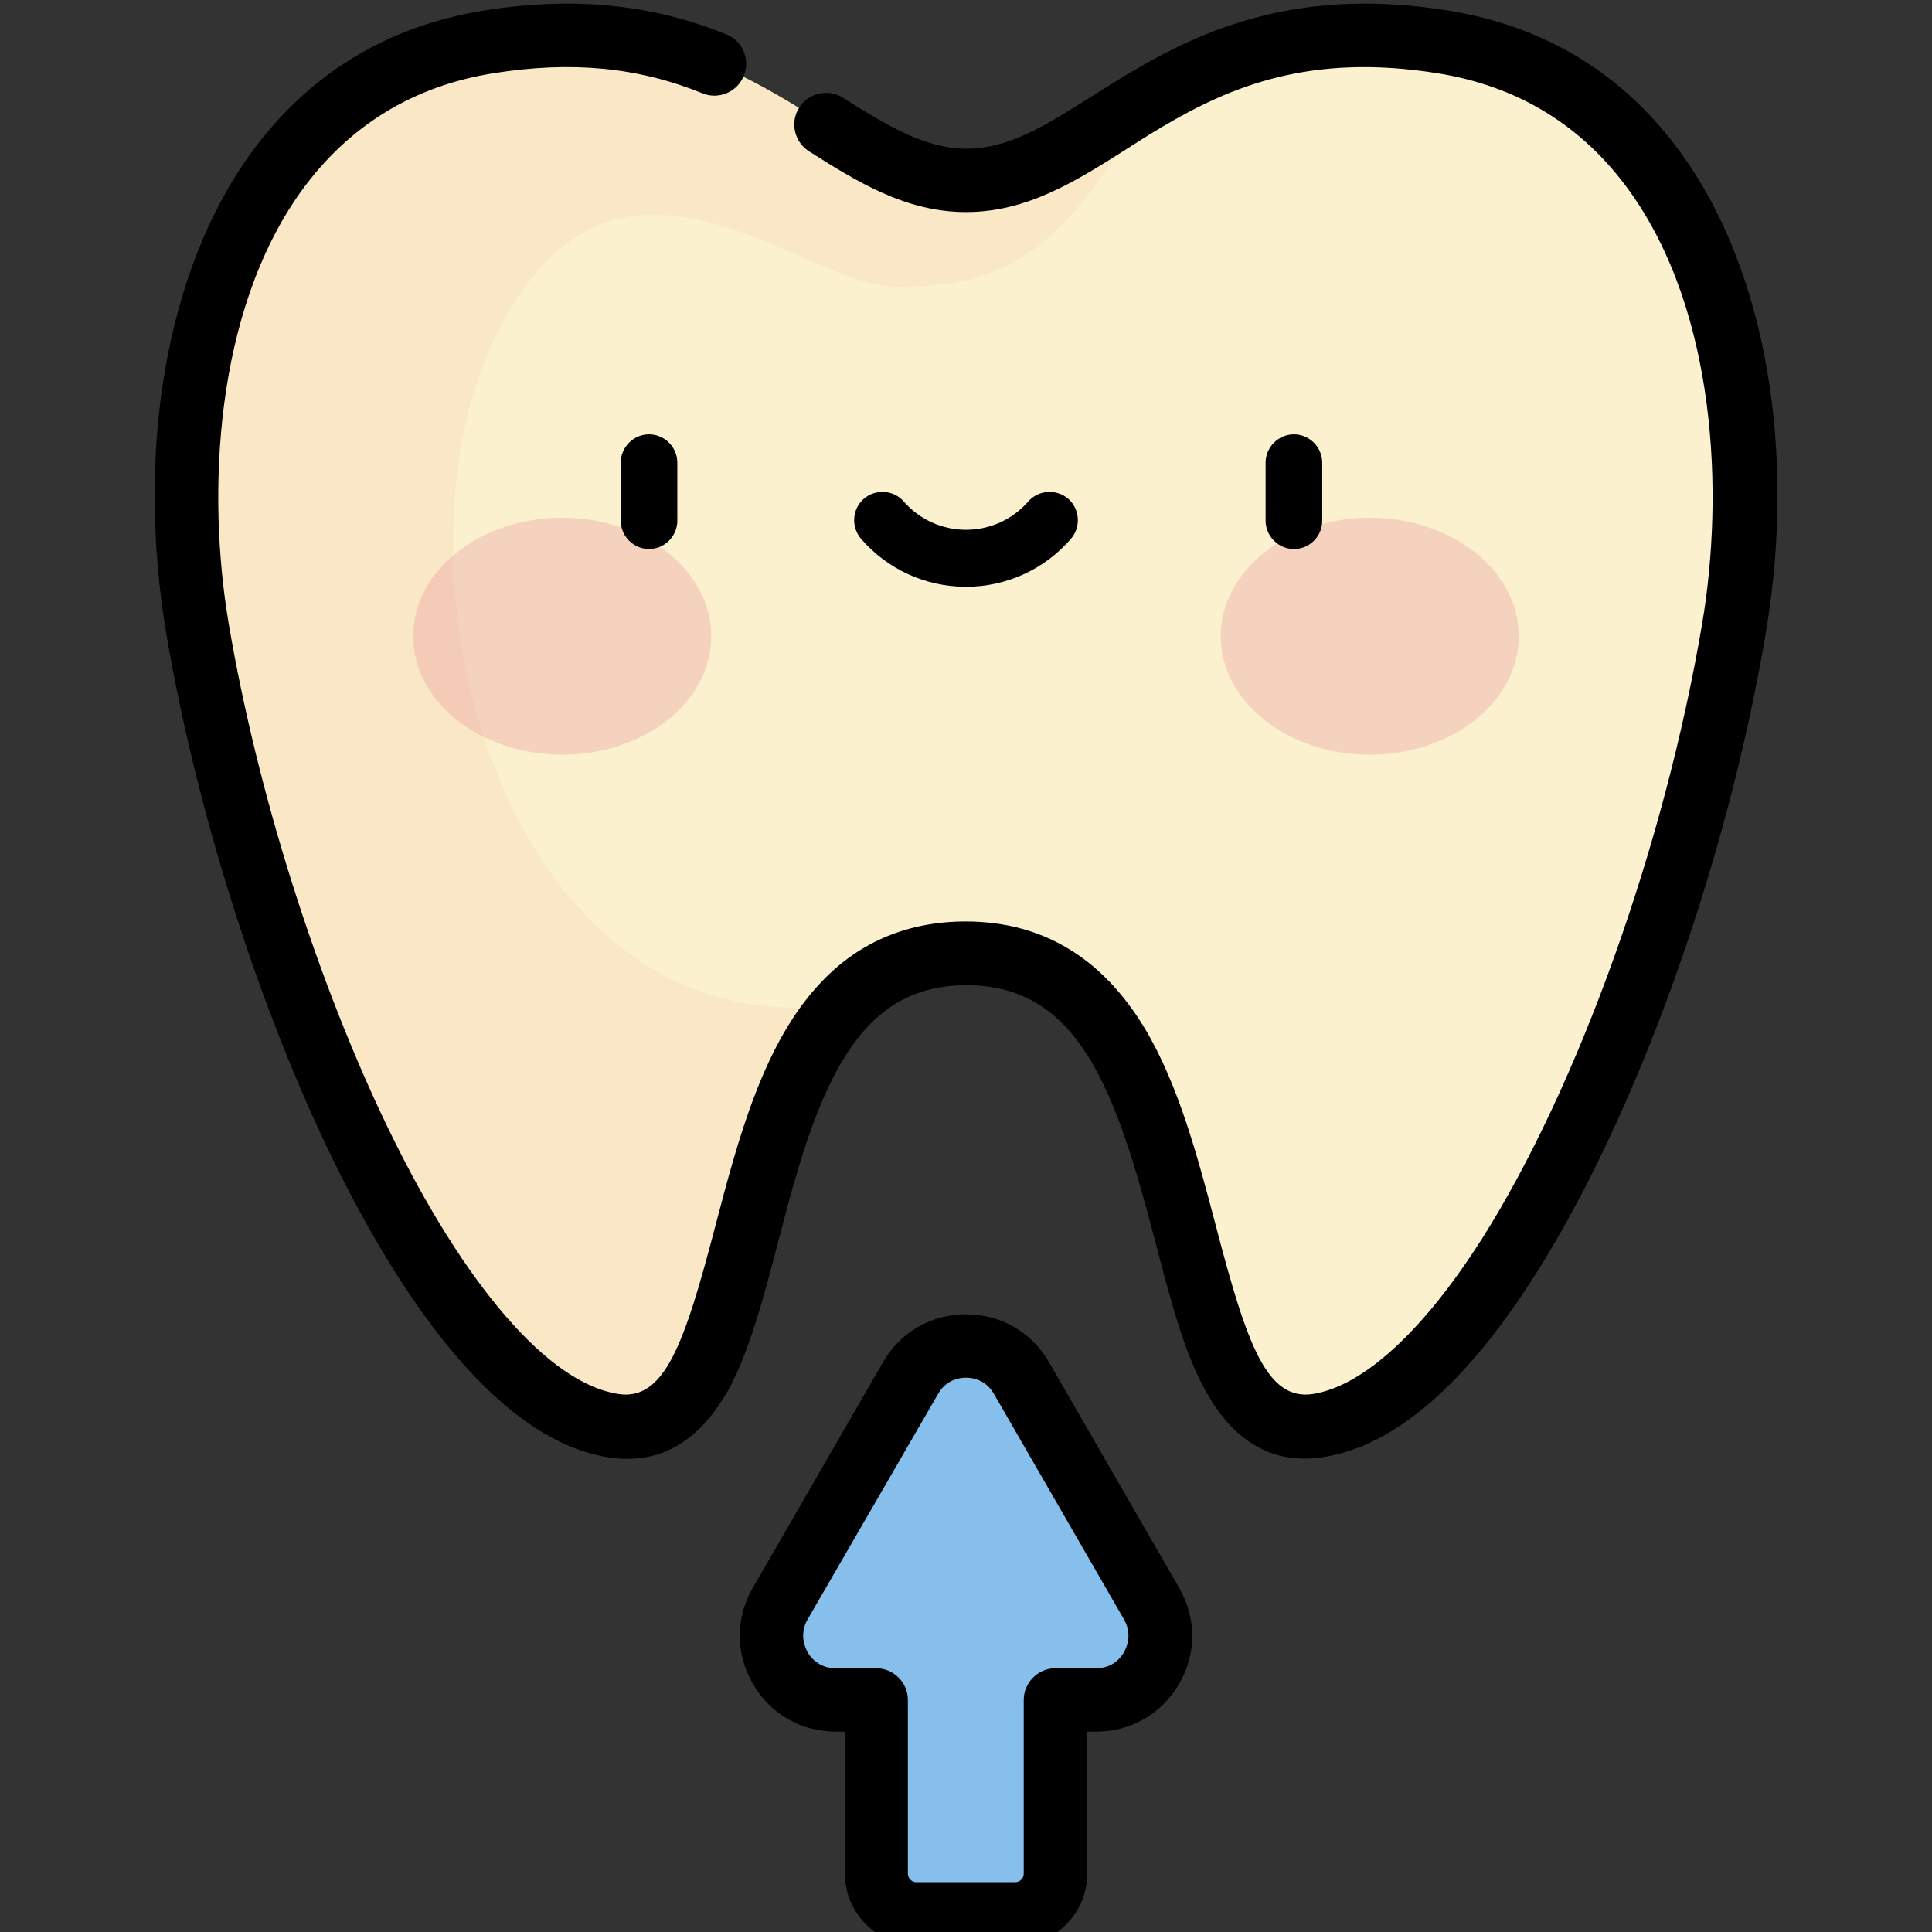 <?xml version="1.0" encoding="utf-8"?>
<!-- Generator: Adobe Illustrator 24.2.1, SVG Export Plug-In . SVG Version: 6.00 Build 0)  -->
<svg version="1.1" id="Capa_1" xmlns="http://www.w3.org/2000/svg" xmlns:xlink="http://www.w3.org/1999/xlink" x="0px" y="0px"
	 viewBox="0 0 512 512" style="enable-background:new 0 0 512 512;" xml:space="preserve">
<rect x="0" y="0" width="512" height="512" fill="#333333" stroke="none"/>
<style type="text/css">
	.st0{fill:#FBF1CF;}
	.st1{opacity:0.5;fill:#F9DFBC;}
	.st2{fill:#86BEEC;}
	.st3{opacity:0.3;}
	.st4{fill:#E58996;}
</style>
<g>
	<g>
		<path class="st0" d="M459.6,166.7c-9.6,56.9-32.4,123.4-59.7,166.4h0c-15.8,24.9-33.1,42-50.3,44.7
			c-46.8,7.6-22.7-125.2-93.6-125.2c-13.9,0-24.2,5.1-32.1,13.3c-32.1,33.5-23.9,117.9-61.5,111.9c-46.8-7.6-94.9-121.4-110-211.2
			c-10.7-63.5,6.3-144.2,77.1-155.5C200.4-0.2,220.6,47.8,256,47.8c17.1,0,30.7-11.2,48.1-21.5c18.6-11,41.7-21,78.3-15.1
			C453.3,22.5,470.3,103.2,459.6,166.7L459.6,166.7z"/>
		<path class="st1" d="M304.1,26.3c-23.2,44.4-41.7,49.7-66.7,49.7c-25.1,0-73.9-50.1-105.5,11.9c-31.7,62,0.8,191.5,92,178.2
			c-32.1,33.5-23.9,117.9-61.5,111.9c-46.8-7.6-94.9-121.4-110-211.2c-10.7-63.5,6.3-144.2,77.1-155.5
			C200.4-0.2,220.6,47.8,256,47.8C273.1,47.8,286.7,36.6,304.1,26.3L304.1,26.3z"/>
		<path class="st2" d="M279.8,496.5v-46h10.8c13.1,0,21.3-14.2,14.7-25.5l-34.5-59.8c-6.5-11.3-22.9-11.3-29.4,0L206.7,425
			c-6.5,11.3,1.6,25.5,14.7,25.5h10.8v46c0,5.9,4.8,10.7,10.7,10.7h26.1C275,507.2,279.8,502.4,279.8,496.5z"/>
	</g>
	<g>
		<path d="M166.3,386.6c-1.7,0-3.4-0.1-5.2-0.4c-30.9-5-56.8-45.9-73.1-79.4c-19.6-40.3-36-92.2-43.9-138.7
			c-8.2-48.8,0-96.3,22.1-127.1c15.2-21.1,36-34,62-38.2c23.6-3.8,44.6-1.7,64.3,6.3c4.3,1.7,6.4,6.7,4.6,11
			c-1.7,4.3-6.7,6.4-11,4.6c-17-6.9-34.6-8.6-55.3-5.3c-21.4,3.4-38.5,14-51,31.3c-23,32.1-25,80.2-19.2,114.5
			c7.6,45,23.5,95.1,42.4,134.1c20.2,41.6,42.4,67.2,60.7,70.1c12.3,2,17.6-12.8,25.9-44.6c6-22.8,12.7-48.6,28.2-64.7
			c10.1-10.6,23-15.9,38.1-15.9c20.2,0,36.1,9.5,47.4,28.2c9.2,15.3,14.3,35,18.9,52.4c8.3,31.8,13.6,46.6,25.9,44.6
			c13.3-2.2,29.1-16.7,44.5-40.9c0.1-0.1,0.2-0.2,0.2-0.3c25.5-40.4,48.4-104.3,58.3-163c5.8-34.3,3.8-82.4-19.2-114.5
			c-12.5-17.4-29.6-27.9-51-31.3c-33.8-5.4-54.9,3.6-72.7,14.1c-3.4,2-6.7,4.1-9.8,6.1C285,48.1,272.1,56.2,256,56.2
			c-16.1,0-29.1-8.2-41.6-16.1c-3.9-2.5-5.1-7.7-2.6-11.6c2.5-3.9,7.7-5.1,11.6-2.6c11,6.9,21.4,13.5,32.7,13.5
			c11.3,0,21.1-6.2,33.6-14.1c3.3-2.1,6.7-4.2,10.2-6.3c19.5-11.5,44.8-22.5,83.9-16.2c26,4.2,46.8,17,62,38.2
			c22.1,30.8,30.4,78.3,22.1,127.1c-10.3,60.9-34.2,127.4-60.9,169.5c-0.1,0.1-0.2,0.2-0.2,0.3c-18.4,29-37.2,45.2-55.8,48.2
			c-13.3,2.2-23.9-3.7-31.5-17.5c-5.8-10.4-9.4-24.5-13.3-39.4c-10.4-39.9-20.1-68.1-50-68.1c-10.7,0-19,3.4-26,10.7
			c-12.4,13-18.6,36.6-24,57.4c-3.9,14.9-7.6,29-13.3,39.4C186,380.6,177.2,386.6,166.3,386.6L166.3,386.6z"/>
		<path d="M91.6,339.2C91.6,339.2,91.6,339.2,91.6,339.2z M91.6,339.1L91.6,339.1C91.6,339.2,91.6,339.2,91.6,339.1z M91.6,339.1
			C91.6,339.1,91.6,339.1,91.6,339.1C91.6,339.1,91.6,339.1,91.6,339.1z M91.6,339.1C91.6,339.1,91.6,339.1,91.6,339.1
			C91.6,339.1,91.6,339.1,91.6,339.1z M91.3,338.4C91.3,338.4,91.4,338.4,91.3,338.4C91.4,338.4,91.3,338.4,91.3,338.4z"/>
		<path d="M269.1,515.6h-26.1c-10.5,0-19.1-8.6-19.1-19.1v-37.6h-2.4c-9.2,0-17.4-4.7-22-12.7c-4.6-8-4.6-17.5,0-25.4L234,361
			c4.6-8,12.8-12.7,22-12.7c9.2,0,17.4,4.7,22,12.7l34.5,59.8c4.6,8,4.6,17.5,0,25.4c-4.6,8-12.8,12.7-22,12.7h-2.4v37.6
			C288.2,507,279.6,515.6,269.1,515.6L269.1,515.6z M256,365.1c-1.5,0-5.2,0.4-7.4,4.3L214,429.2c-2.2,3.9-0.7,7.3,0,8.6
			c0.7,1.3,3,4.3,7.4,4.3h10.8c4.6,0,8.4,3.8,8.4,8.4v46c0,1.3,1,2.3,2.3,2.3h26.1c1.3,0,2.3-1,2.3-2.3v-46c0-4.6,3.8-8.4,8.4-8.4
			h10.8c4.5,0,6.7-3,7.4-4.3c0.7-1.3,2.2-4.7,0-8.6l-34.5-59.8C261.2,365.5,257.5,365.1,256,365.1z"/>
	</g>
	<g>
		<g class="st3">
			<g>
				<ellipse class="st4" cx="149" cy="168.6" rx="39.5" ry="31.4"/>
				<ellipse class="st4" cx="363" cy="168.6" rx="39.5" ry="31.4"/>
			</g>
		</g>
		<path d="M256,155.5c10.7,0,20.8-4.6,27.8-12.7c2.7-3.1,2.4-7.9-0.7-10.6c-3.1-2.7-7.9-2.4-10.6,0.7c-4.2,4.8-10.2,7.5-16.5,7.5
			c-6.3,0-12.3-2.7-16.5-7.5c-2.7-3.1-7.5-3.4-10.6-0.7c-3.1,2.7-3.4,7.5-0.7,10.6C235.2,150.9,245.3,155.5,256,155.5L256,155.5z
			 M179.5,138v-15.4c0-4.1-3.4-7.5-7.5-7.5s-7.5,3.4-7.5,7.5V138c0,4.1,3.4,7.5,7.5,7.5S179.5,142.1,179.5,138z M350.4,138v-15.4
			c0-4.1-3.4-7.5-7.5-7.5s-7.5,3.4-7.5,7.5V138c0,4.1,3.4,7.5,7.5,7.5C347.1,145.5,350.4,142.1,350.4,138z"/>
	</g>
</g>
</svg>
